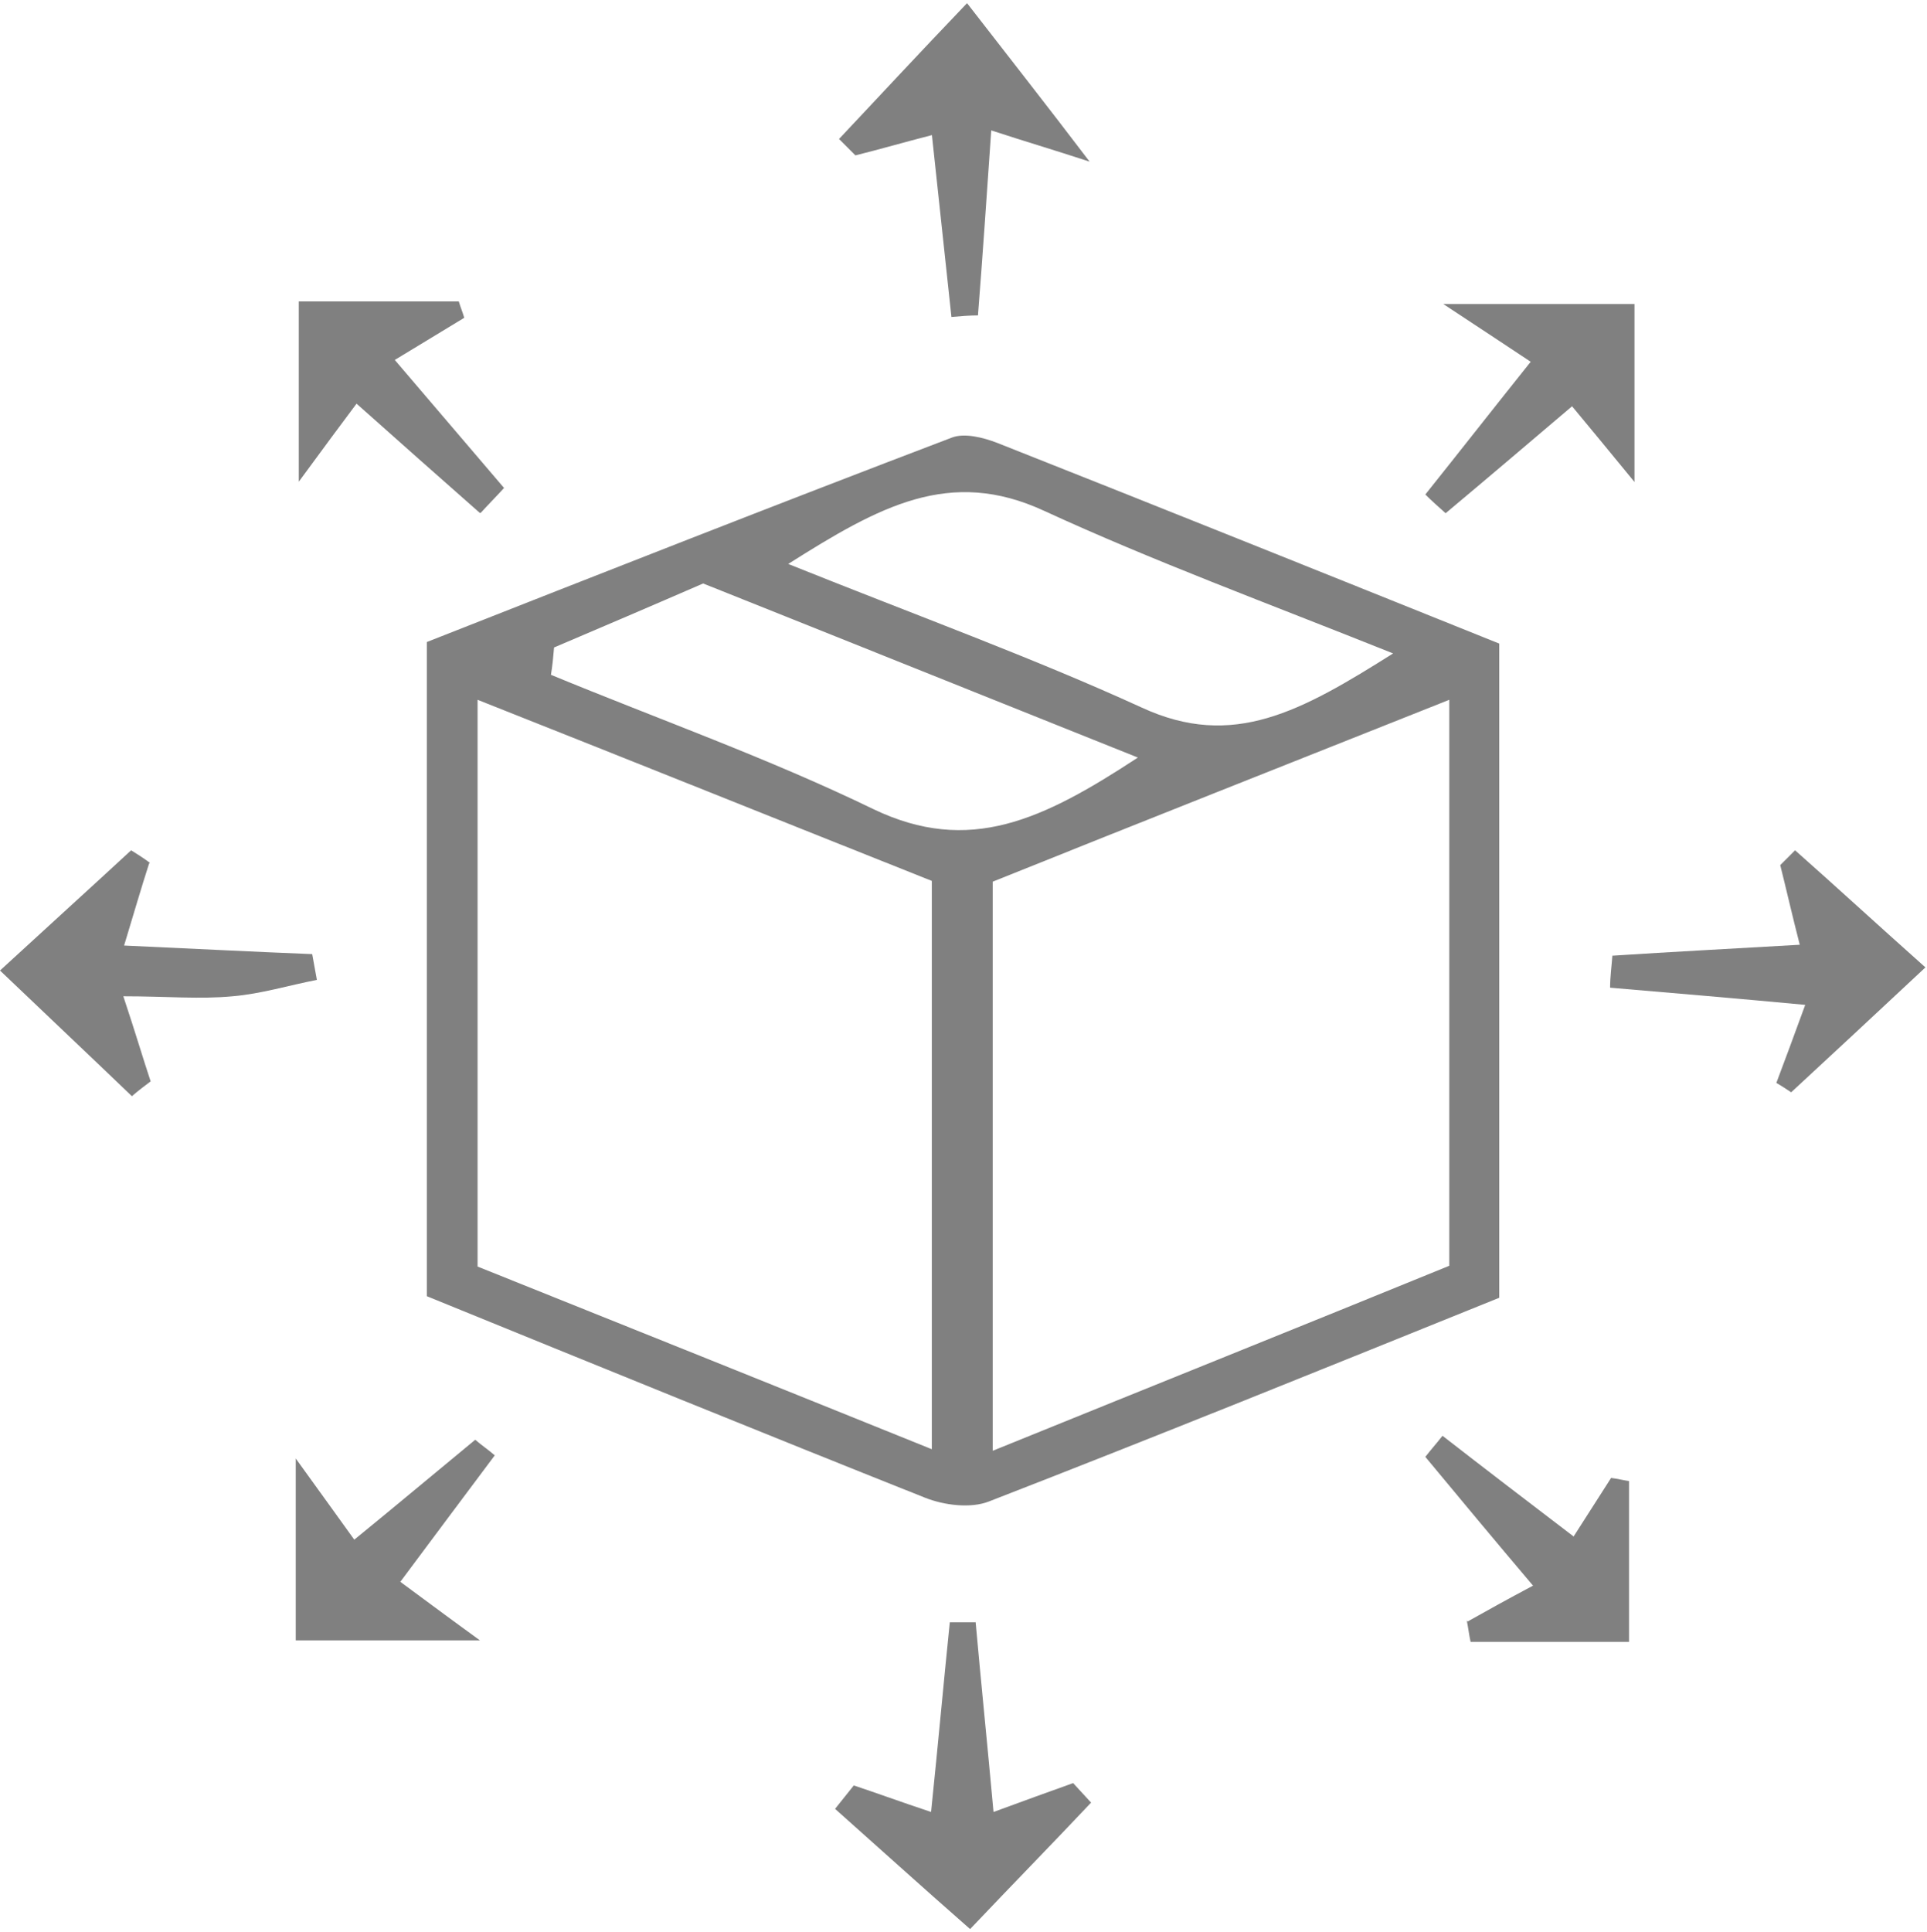 <?xml version="1.0" encoding="UTF-8"?> <svg xmlns="http://www.w3.org/2000/svg" width="410" height="411" viewBox="0 0 410 411" fill="none"> <path d="M90.816 275.902V136.574C127.517 122.126 165.047 107.346 202.578 93.065C205.235 92.069 209.221 93.065 212.21 94.227C247.914 108.343 283.452 122.624 318.989 136.906V276.068C282.787 290.682 246.751 305.296 210.383 319.411C206.564 320.906 200.917 320.242 196.766 318.581C161.726 304.632 126.686 290.35 90.816 275.736V275.902ZM198.26 187.39C166.542 174.769 135.156 162.148 101.611 148.863V269.426C133.495 282.213 164.549 294.668 198.26 308.285V187.39ZM211.213 308.617C246.419 294.335 277.473 281.881 308.361 269.26V148.863C274.152 162.48 242.6 174.935 211.213 187.556V308.617ZM117.885 137.736C117.719 139.729 117.553 141.556 117.221 143.549C140.138 153.014 163.553 161.318 185.806 172.112C206.232 181.91 221.842 174.437 242.102 161.151C208.889 147.866 179.163 135.91 149.603 124.119C138.145 129.101 128.015 133.419 117.885 137.736ZM296.571 139.065C269.17 128.105 245.257 119.303 222.174 108.675C202.08 99.375 187.134 107.679 167.704 119.967C195.437 131.094 219.683 139.895 242.932 150.523C262.361 159.491 276.809 151.354 296.571 138.899V139.065Z" fill="#808080"></path> <path d="M31.718 183.702C30.058 188.85 28.563 193.998 26.404 201.139C41.018 201.803 53.805 202.467 66.426 202.966C66.758 204.792 67.09 206.619 67.422 208.446C61.444 209.608 55.466 211.435 49.487 211.933C42.513 212.597 35.372 211.933 26.238 211.933C28.895 219.904 30.39 225.052 32.05 230.034C30.722 231.03 29.393 232.027 28.065 233.189C19.596 225.052 10.96 216.915 0 206.453C10.296 196.987 19.097 189.016 27.899 180.879C29.227 181.709 30.556 182.539 31.884 183.536L31.718 183.702Z" fill="#808080"></path> <path d="M343.073 203.298C355.86 202.467 368.647 201.803 382.928 200.973C381.267 194.496 380.105 189.348 378.777 184.034C379.773 183.038 380.935 181.875 381.932 180.879C390.567 188.518 399.036 196.323 409.665 205.789C399.202 215.586 390.069 224.056 381.101 232.359C380.105 231.695 379.109 231.031 377.946 230.366C379.773 225.55 381.599 220.568 384.09 213.76C369.975 212.431 356.192 211.269 342.574 210.106C342.574 207.781 342.907 205.456 343.073 203.132V203.298Z" fill="#808080"></path> <path d="M312.229 344.949C316.381 342.624 320.533 340.3 326.179 337.31C317.876 327.513 310.569 318.711 303.262 309.91C304.424 308.415 305.753 306.92 306.915 305.426C315.883 312.401 325.016 319.375 334.814 326.848C337.471 322.697 340.128 318.545 342.785 314.393C344.114 314.559 345.442 314.892 346.605 315.058V349.267H312.894C312.561 347.773 312.395 346.278 312.063 344.617L312.229 344.949Z" fill="#808080"></path> <path d="M347.767 64.504V102.533C341.789 95.226 338.468 91.24 334.482 86.424C325.681 93.897 316.713 101.536 307.579 109.175C306.085 107.847 304.59 106.518 303.262 105.19C310.569 96.056 317.709 86.923 325.681 76.959C320.699 73.638 316.381 70.814 307.081 64.67H347.767V64.504Z" fill="#808080"></path> <path d="M62.922 310.255C69.066 318.724 71.889 322.71 75.377 327.526C84.344 320.219 92.647 313.244 101.117 306.27C102.445 307.432 103.94 308.428 105.268 309.591C98.792 318.226 92.481 326.696 85.174 336.493C89.492 339.649 93.644 342.804 102.113 348.948H62.922V310.421V310.255Z" fill="#808080"></path> <path d="M231.826 34.383C223.689 31.726 218.541 30.231 210.902 27.74C209.906 42.022 209.075 54.477 208.079 67.098C206.252 67.098 204.26 67.264 202.433 67.43C201.104 55.141 199.776 42.686 198.281 28.737C192.469 30.231 187.321 31.726 182.007 33.054C180.844 31.892 179.682 30.73 178.52 29.567C186.657 20.932 194.794 12.13 205.754 0.672C214.888 12.463 222.361 21.928 231.826 34.383Z" fill="#808080"></path> <path d="M102.097 109.117C93.628 101.644 85.159 94.171 75.859 85.868C72.372 90.518 69.549 94.337 63.57 102.474V64.113H97.613C97.945 65.276 98.444 66.438 98.776 67.601C94.458 70.258 89.975 72.915 83.996 76.568C91.801 85.702 99.606 94.835 107.245 103.803C105.585 105.629 103.924 107.29 102.263 109.117H102.097Z" fill="#808080"></path> <path d="M207.568 344.934C208.73 357.887 210.058 370.84 211.387 385.453C218.196 382.962 223.178 381.136 228.326 379.309L232.145 383.461C224.008 392.096 215.705 400.565 206.405 410.363C195.611 400.897 186.643 392.76 177.676 384.789C179.004 383.129 180.333 381.468 181.661 379.807C186.643 381.468 191.625 383.295 198.102 385.453C199.596 371.006 200.759 358.053 202.087 345.1C203.914 345.1 205.741 345.1 207.568 345.1V344.934Z" fill="#808080"></path> </svg> 